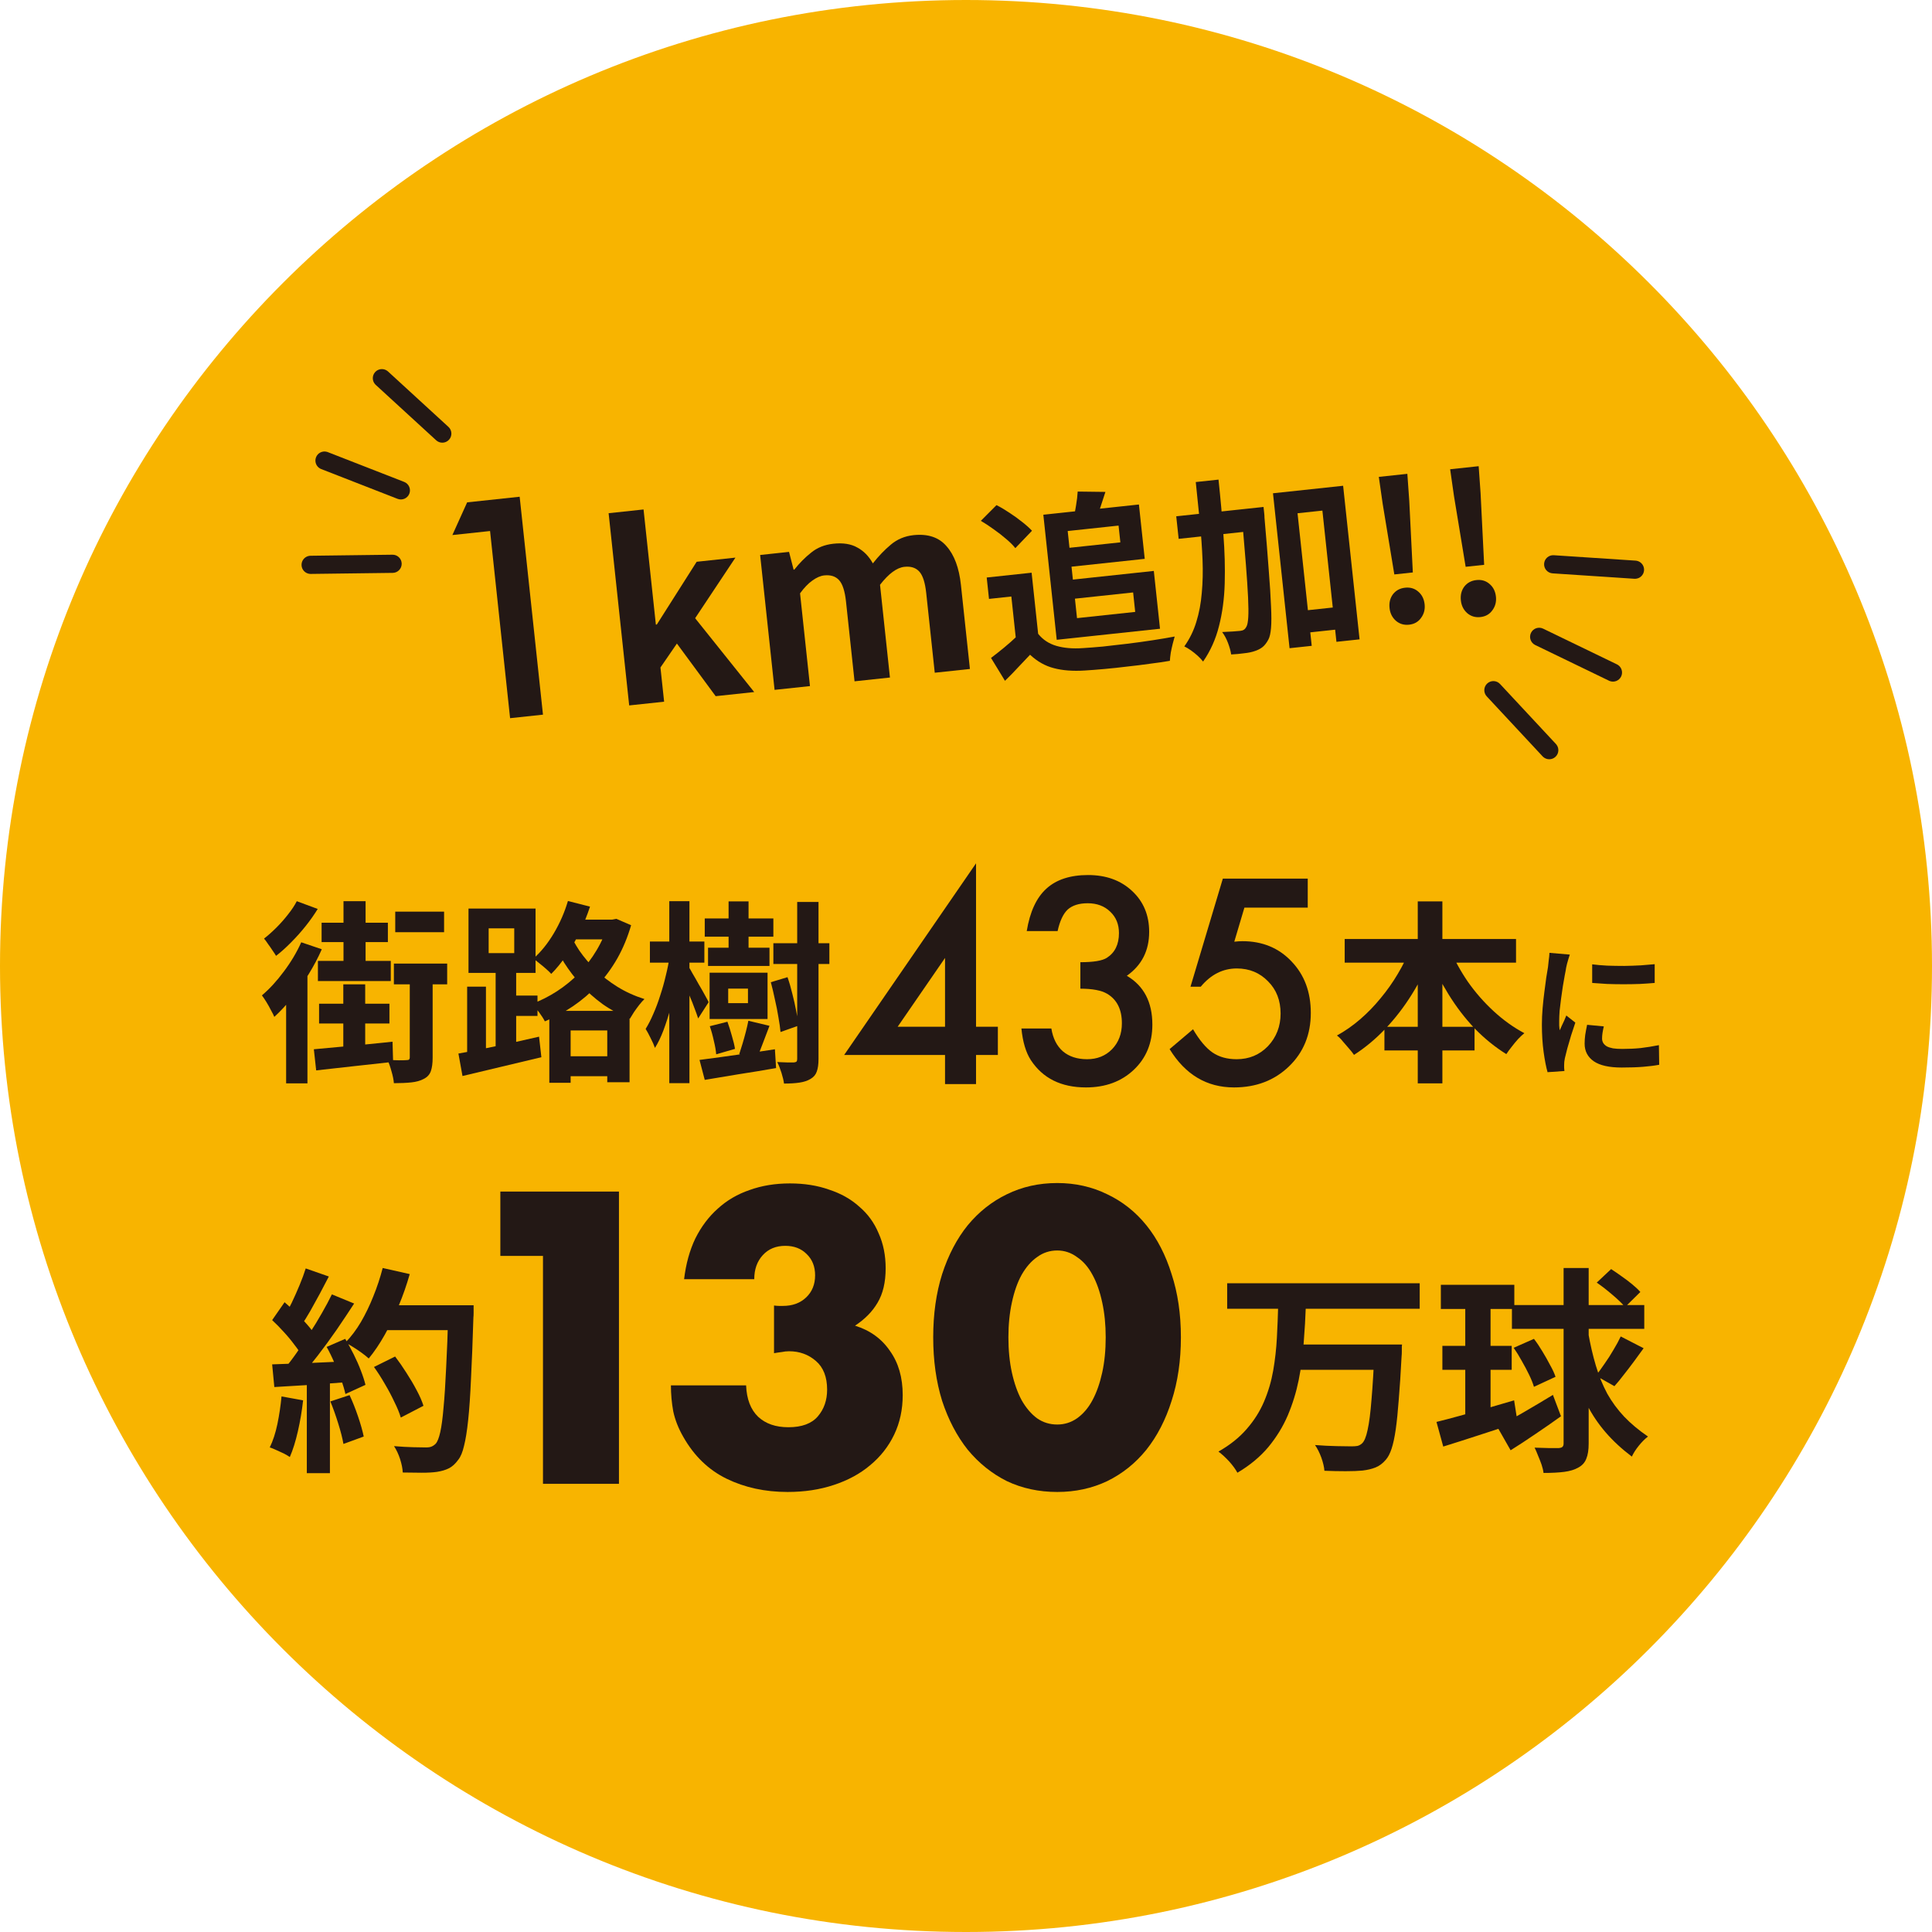 <svg width="320" height="320" viewBox="0 0 320 320" fill="none" xmlns="http://www.w3.org/2000/svg">
<path d="M320 160C320 248.366 248.366 320 160 320C71.634 320 0 248.366 0 160C0 71.634 71.634 0 160 0C248.366 0 320 71.634 320 160Z" fill="#F8B400"/>
<path d="M242.758 93.879L240.827 82.173L240.19 77.722L244.913 77.216L245.232 81.702L245.822 93.552L242.758 93.879ZM245.199 102.206C244.348 102.297 243.613 102.074 242.996 101.537C242.401 100.999 242.057 100.304 241.966 99.452C241.871 98.559 242.058 97.796 242.528 97.165C243.02 96.531 243.692 96.168 244.543 96.077C245.394 95.986 246.116 96.2 246.71 96.717C247.324 97.233 247.68 97.937 247.775 98.831C247.866 99.682 247.667 100.435 247.178 101.09C246.71 101.743 246.05 102.115 245.199 102.206Z" fill="#231815"/>
<path d="M230.945 95.144L229.014 83.438L228.376 78.986L233.1 78.481L233.419 82.966L234.009 94.816L230.945 95.144ZM233.385 103.47C232.534 103.561 231.8 103.338 231.183 102.802C230.587 102.263 230.244 101.568 230.153 100.717C230.057 99.823 230.245 99.06 230.715 98.429C231.207 97.795 231.878 97.433 232.73 97.342C233.581 97.251 234.303 97.464 234.897 97.981C235.511 98.497 235.866 99.201 235.962 100.095C236.053 100.946 235.854 101.699 235.364 102.354C234.896 103.007 234.237 103.379 233.385 103.47Z" fill="#231815"/>
<path d="M214.684 101.274L222.855 100.4L223.248 104.071L215.077 104.945L214.684 101.274ZM194.822 85.515L206.504 84.265L206.904 87.999L195.222 89.249L194.822 85.515ZM210.846 81.702L222.464 80.458L225.187 105.897L221.356 106.307L219.03 84.571L214.913 85.011L217.263 106.971L213.592 107.364L210.846 81.702ZM205.578 84.364L209.281 83.968C209.281 83.968 209.293 84.085 209.318 84.319C209.341 84.531 209.367 84.776 209.397 85.053C209.427 85.329 209.44 85.554 209.437 85.726C209.737 89.138 209.974 92.05 210.146 94.464C210.337 96.854 210.461 98.821 210.519 100.364C210.598 101.905 210.599 103.121 210.522 104.012C210.445 104.903 210.298 105.542 210.082 105.932C209.777 106.502 209.445 106.925 209.087 107.2C208.73 107.475 208.29 107.694 207.77 107.858C207.313 108.014 206.744 108.129 206.063 108.202C205.385 108.296 204.671 108.362 203.921 108.399C203.841 107.848 203.665 107.21 203.394 106.486C203.125 105.783 202.802 105.182 202.426 104.685C203.069 104.659 203.658 104.628 204.192 104.593C204.726 104.557 205.142 104.523 205.44 104.491C205.674 104.466 205.872 104.402 206.033 104.299C206.194 104.195 206.337 104.019 206.46 103.769C206.606 103.516 206.702 103.011 206.75 102.253C206.798 101.494 206.788 100.398 206.721 98.963C206.653 97.528 206.532 95.69 206.357 93.449C206.179 91.187 205.949 88.435 205.667 85.194L205.578 84.364ZM198.057 79.842L201.823 79.439C202.16 82.588 202.429 85.605 202.63 88.489C202.85 91.349 202.924 94.053 202.852 96.6C202.781 99.148 202.464 101.517 201.902 103.708C201.359 105.875 200.481 107.831 199.269 109.574C199.043 109.276 198.752 108.963 198.394 108.635C198.036 108.307 197.659 108.003 197.263 107.723C196.867 107.443 196.499 107.224 196.16 107.066C197.039 105.831 197.702 104.48 198.147 103.012C198.612 101.52 198.914 99.917 199.053 98.201C199.213 96.484 199.255 94.661 199.178 92.732C199.098 90.782 198.954 88.731 198.745 86.58C198.534 84.407 198.305 82.161 198.057 79.842Z" fill="#231815"/>
<path d="M170.867 94.858L172.127 106.636L168.393 107.035L167.511 98.8L163.809 99.197L163.43 95.654L170.867 94.858ZM171.949 104.976C172.721 105.948 173.728 106.615 174.972 106.977C176.216 107.339 177.672 107.463 179.338 107.349C180.279 107.291 181.389 107.205 182.668 107.089C183.966 106.95 185.327 106.794 186.75 106.62C188.173 106.446 189.563 106.255 190.918 106.045C192.294 105.833 193.509 105.628 194.564 105.429C194.468 105.74 194.36 106.139 194.24 106.626C194.12 107.112 194.012 107.608 193.915 108.113C193.84 108.616 193.791 109.063 193.768 109.453C192.817 109.619 191.726 109.779 190.494 109.932C189.265 110.107 188.001 110.264 186.703 110.403C185.407 110.563 184.152 110.697 182.936 110.806C181.721 110.914 180.633 110.998 179.671 111.058C177.704 111.183 176 111.053 174.56 110.669C173.123 110.306 171.806 109.565 170.61 108.444C169.971 109.115 169.314 109.81 168.637 110.528C167.982 111.244 167.255 111.989 166.455 112.763L164.145 108.975C164.842 108.448 165.566 107.876 166.318 107.257C167.07 106.639 167.787 106.002 168.47 105.348L171.949 104.976ZM162.458 86.266L165.052 83.664C165.757 84.019 166.481 84.448 167.224 84.949C167.964 85.43 168.664 85.936 169.323 86.468C169.98 86.978 170.516 87.459 170.93 87.91L168.171 90.788C167.798 90.311 167.291 89.806 166.653 89.272C166.036 88.735 165.355 88.205 164.611 87.682C163.864 87.138 163.146 86.666 162.458 86.266ZM174.66 85.057L188.641 83.561L189.604 92.562L175.624 94.058L175.289 90.93L185.567 89.83L185.269 87.053L174.992 88.153L174.66 85.057ZM178.5 81.418L183.091 81.476C182.801 82.389 182.517 83.259 182.24 84.085C181.962 84.911 181.705 85.627 181.469 86.233L177.791 85.949C177.956 85.286 178.102 84.538 178.229 83.707C178.374 82.852 178.464 82.089 178.5 81.418ZM172.809 85.255L176.512 84.859L178.729 105.574L175.026 105.97L172.809 85.255ZM176.14 96.166L191.109 94.564L192.134 104.139L177.165 105.741L176.823 102.55L188.026 101.351L187.681 98.127L176.478 99.326L176.14 96.166Z" fill="#231815"/>
<path d="M128.293 114.264L125.902 91.922L130.689 91.409L131.448 94.355L131.568 94.342C132.397 93.285 133.319 92.352 134.336 91.544C135.349 90.709 136.588 90.213 138.05 90.057C139.646 89.886 140.96 90.095 141.992 90.684C143.047 91.244 143.907 92.12 144.573 93.314C145.52 92.109 146.513 91.075 147.55 90.21C148.611 89.317 149.86 88.793 151.296 88.639C153.69 88.383 155.518 88.995 156.779 90.474C158.064 91.924 158.858 94.058 159.159 96.878L160.649 110.802L154.824 111.425L153.411 98.219C153.226 96.49 152.844 95.307 152.265 94.669C151.685 94.032 150.864 93.77 149.8 93.884C149.161 93.952 148.506 94.238 147.833 94.74C147.184 95.213 146.493 95.919 145.76 96.859L147.403 112.219L141.539 112.847L140.125 99.641C139.94 97.912 139.558 96.729 138.979 96.091C138.399 95.454 137.578 95.192 136.514 95.306C135.902 95.371 135.247 95.657 134.547 96.162C133.872 96.638 133.194 97.343 132.514 98.276L134.157 113.637L128.293 114.264Z" fill="#231815"/>
<path d="M104.214 116.841L100.806 85.003L106.592 84.384L108.632 103.455L108.792 103.438L115.388 93.047L121.811 92.359L115.137 102.396L124.92 114.625L118.537 115.308L112.116 106.593L109.392 110.557L109.999 116.222L104.214 116.841Z" fill="#231815"/>
<path d="M81.17 87.954L74.928 88.622L77.375 83.205L86.072 82.275L89.934 118.37L84.487 118.953L81.17 87.954Z" fill="#231815"/>
<path d="M263.716 159.723C264.455 159.82 265.281 159.892 266.196 159.94C267.127 159.972 268.066 159.988 269.013 159.988C269.976 159.972 270.899 159.94 271.781 159.892C272.664 159.828 273.427 159.763 274.069 159.699V162.805C273.33 162.869 272.52 162.925 271.637 162.973C270.754 163.005 269.847 163.022 268.917 163.022C267.986 163.022 267.071 163.005 266.172 162.973C265.289 162.925 264.471 162.869 263.716 162.805V159.723ZM265.642 170.003C265.546 170.405 265.474 170.766 265.426 171.087C265.377 171.392 265.353 171.705 265.353 172.026C265.353 172.282 265.418 172.523 265.546 172.748C265.674 172.957 265.867 173.141 266.124 173.302C266.397 173.446 266.742 173.558 267.159 173.639C267.592 173.703 268.114 173.735 268.724 173.735C269.799 173.735 270.81 173.687 271.757 173.591C272.704 173.478 273.707 173.318 274.767 173.109L274.815 176.359C274.045 176.504 273.154 176.616 272.143 176.696C271.147 176.777 269.968 176.817 268.604 176.817C266.533 176.817 264.992 176.472 263.981 175.781C262.97 175.075 262.464 174.104 262.464 172.868C262.464 172.403 262.496 171.921 262.561 171.424C262.641 170.91 262.745 170.348 262.874 169.739L265.642 170.003ZM260.009 158.11C259.944 158.271 259.872 158.495 259.792 158.784C259.712 159.073 259.631 159.354 259.551 159.627C259.487 159.9 259.439 160.108 259.407 160.253C259.359 160.59 259.278 161.031 259.166 161.577C259.07 162.107 258.965 162.709 258.853 163.383C258.757 164.041 258.66 164.715 258.564 165.405C258.468 166.095 258.388 166.761 258.323 167.403C258.275 168.045 258.251 168.607 258.251 169.089C258.251 169.313 258.251 169.57 258.251 169.859C258.267 170.148 258.299 170.413 258.347 170.653C258.46 170.381 258.58 170.108 258.709 169.835C258.837 169.562 258.965 169.289 259.094 169.016C259.222 168.727 259.335 168.455 259.431 168.198L260.924 169.377C260.699 170.035 260.466 170.742 260.225 171.496C260.001 172.25 259.792 172.965 259.599 173.639C259.423 174.297 259.286 174.842 259.19 175.276C259.158 175.452 259.126 175.653 259.094 175.878C259.078 176.102 259.07 176.279 259.07 176.407C259.07 176.536 259.07 176.688 259.07 176.865C259.086 177.057 259.102 177.234 259.118 177.394L256.325 177.587C256.084 176.752 255.868 175.645 255.675 174.265C255.483 172.868 255.386 171.352 255.386 169.714C255.386 168.816 255.426 167.901 255.507 166.97C255.587 166.039 255.683 165.148 255.796 164.298C255.908 163.431 256.012 162.644 256.108 161.938C256.221 161.232 256.317 160.646 256.397 160.181C256.429 159.844 256.47 159.466 256.518 159.049C256.582 158.616 256.622 158.206 256.638 157.821L260.009 158.11Z" fill="#231815"/>
<path d="M222.724 155.526H251.101V159.442H222.724V155.526ZM229.305 170.067H244.231V173.984H229.305V170.067ZM234.826 149.299H238.903V179.441H234.826V149.299ZM233.67 156.938L237.201 158.062C236.281 160.373 235.168 162.577 233.863 164.675C232.558 166.772 231.092 168.676 229.465 170.388C227.86 172.079 226.127 173.524 224.265 174.722C224.051 174.401 223.773 174.048 223.43 173.663C223.088 173.256 222.746 172.86 222.403 172.475C222.082 172.068 221.761 171.747 221.44 171.512C222.767 170.784 224.04 169.896 225.26 168.848C226.48 167.799 227.614 166.633 228.663 165.349C229.733 164.065 230.685 162.717 231.52 161.304C232.376 159.87 233.093 158.415 233.67 156.938ZM240.09 157.035C240.861 158.918 241.867 160.769 243.108 162.588C244.37 164.386 245.804 166.023 247.409 167.499C249.014 168.976 250.705 170.185 252.481 171.127C252.16 171.384 251.807 171.715 251.422 172.122C251.058 172.529 250.705 172.957 250.363 173.406C250.02 173.834 249.731 174.23 249.496 174.594C247.634 173.438 245.89 172.026 244.264 170.356C242.658 168.666 241.214 166.783 239.93 164.707C238.646 162.631 237.533 160.459 236.592 158.19L240.09 157.035Z" fill="#231815"/>
<path d="M116.729 152.123H128.093V155.141H116.729V152.123ZM117.275 156.97H127.451V159.988H117.275V156.97ZM128.093 156.232H137.37V159.667H128.093V156.232ZM120.677 149.298H123.984V159.057H120.677V149.298ZM120.613 163.744V166.151H123.887V163.744H120.613ZM117.532 161.111H127.13V168.783H117.532V161.111ZM117.564 169.971L120.485 169.233C120.742 169.939 120.988 170.72 121.223 171.576C121.48 172.432 121.651 173.149 121.737 173.727L118.623 174.626C118.58 174.026 118.452 173.288 118.238 172.411C118.045 171.512 117.82 170.699 117.564 169.971ZM127.675 162.684L130.436 161.85C130.736 162.706 131.003 163.626 131.238 164.61C131.495 165.595 131.709 166.547 131.88 167.467C132.073 168.387 132.201 169.19 132.266 169.875L129.28 170.934C129.216 170.228 129.098 169.404 128.927 168.462C128.777 167.521 128.585 166.547 128.349 165.541C128.135 164.514 127.911 163.562 127.675 162.684ZM123.952 169.072L127.451 169.907C127.065 170.891 126.691 171.876 126.327 172.86C125.963 173.844 125.621 174.69 125.3 175.396L122.443 174.594C122.614 174.08 122.796 173.502 122.989 172.86C123.181 172.218 123.363 171.565 123.534 170.902C123.706 170.239 123.845 169.629 123.952 169.072ZM115.862 175.557C116.911 175.428 118.109 175.268 119.458 175.075C120.827 174.882 122.272 174.679 123.791 174.465C125.332 174.251 126.851 174.026 128.349 173.791L128.542 176.905C126.488 177.269 124.412 177.611 122.315 177.932C120.239 178.274 118.377 178.585 116.729 178.863L115.862 175.557ZM132.041 149.395H135.572V175.396C135.572 176.273 135.476 176.969 135.283 177.483C135.112 177.996 134.769 178.403 134.256 178.702C133.764 179.002 133.154 179.205 132.426 179.312C131.72 179.419 130.864 179.473 129.858 179.473C129.794 178.981 129.655 178.392 129.441 177.707C129.227 177.022 128.991 176.423 128.735 175.91C129.334 175.931 129.89 175.952 130.404 175.974C130.939 175.974 131.303 175.974 131.495 175.974C131.688 175.952 131.827 175.91 131.913 175.845C131.998 175.76 132.041 175.61 132.041 175.396V149.395ZM107.645 155.943H116.665V159.442H107.645V155.943ZM110.855 149.266H114.193V179.409H110.855V149.266ZM110.919 158.383L112.749 159.025C112.556 160.266 112.321 161.571 112.042 162.941C111.764 164.311 111.443 165.648 111.079 166.954C110.716 168.259 110.32 169.49 109.892 170.645C109.464 171.779 108.993 172.753 108.479 173.566C108.329 173.117 108.094 172.582 107.773 171.961C107.473 171.341 107.195 170.827 106.938 170.42C107.366 169.736 107.784 168.922 108.19 167.981C108.618 167.018 109.004 165.991 109.346 164.899C109.71 163.808 110.02 162.706 110.277 161.593C110.555 160.48 110.769 159.41 110.919 158.383ZM114.033 160.084C114.182 160.298 114.407 160.683 114.707 161.24C115.028 161.775 115.37 162.374 115.734 163.037C116.119 163.679 116.462 164.279 116.761 164.835C117.061 165.37 117.264 165.755 117.371 165.991L115.638 168.687C115.488 168.216 115.285 167.649 115.028 166.986C114.792 166.322 114.525 165.648 114.225 164.963C113.947 164.257 113.669 163.594 113.391 162.973C113.134 162.353 112.92 161.86 112.749 161.497L114.033 160.084Z" fill="#231815"/>
<path d="M92.557 174.947H102.669V178.253H92.557V174.947ZM93.938 152.316H102.091V155.59H93.938V152.316ZM90.984 167.435H104.274V179.248H100.582V170.678H94.516V179.345H90.984V167.435ZM100.743 152.316H101.417L102.091 152.188L104.531 153.247C103.953 155.237 103.193 157.067 102.252 158.736C101.31 160.384 100.219 161.871 98.978 163.198C97.736 164.504 96.377 165.659 94.901 166.665C93.445 167.649 91.894 168.484 90.246 169.169C90.032 168.741 89.711 168.238 89.283 167.66C88.855 167.082 88.459 166.622 88.096 166.28C89.529 165.745 90.91 165.049 92.236 164.193C93.585 163.316 94.815 162.31 95.928 161.176C97.041 160.02 98.004 158.758 98.817 157.388C99.652 155.997 100.294 154.52 100.743 152.958V152.316ZM94.066 149.235L97.726 150.166C97.255 151.599 96.688 153.001 96.024 154.371C95.361 155.74 94.623 157.024 93.809 158.223C93.017 159.4 92.183 160.427 91.305 161.304C91.091 161.069 90.803 160.791 90.439 160.47C90.075 160.149 89.701 159.838 89.315 159.539C88.951 159.218 88.62 158.972 88.32 158.801C89.583 157.688 90.717 156.286 91.723 154.595C92.729 152.905 93.51 151.118 94.066 149.235ZM94.162 154.114C94.612 155.205 95.211 156.318 95.96 157.452C96.73 158.565 97.64 159.635 98.689 160.662C99.737 161.69 100.936 162.62 102.284 163.455C103.632 164.29 105.119 164.964 106.746 165.477C106.489 165.713 106.2 166.034 105.879 166.44C105.579 166.826 105.291 167.221 105.012 167.628C104.756 168.035 104.531 168.399 104.338 168.72C102.69 168.078 101.182 167.275 99.812 166.312C98.464 165.328 97.265 164.258 96.217 163.102C95.168 161.925 94.248 160.716 93.456 159.475C92.686 158.212 92.055 156.992 91.562 155.815L94.162 154.114ZM77.374 163.423H80.488V175.107H77.374V163.423ZM80.937 153.761V157.87H85.174V153.761H80.937ZM77.599 150.487H88.705V161.144H77.599V150.487ZM82.093 159.828H85.495V174.177H82.093V159.828ZM75.929 174.498C77.064 174.305 78.358 174.059 79.814 173.759C81.29 173.46 82.842 173.139 84.468 172.796C86.094 172.432 87.7 172.069 89.283 171.705L89.668 175.107C87.4 175.642 85.11 176.188 82.799 176.745C80.488 177.301 78.423 177.793 76.603 178.221L75.929 174.498ZM83.473 164.9H89.026V168.27H83.473V164.9Z" fill="#231815"/>
<path d="M53.267 152.83H64.245V156.04H53.267V152.83ZM65.465 151H73.554V154.403H65.465V151ZM65.24 159.603H74.067V163.038H65.24V159.603ZM52.657 159.153H64.726V162.492H52.657V159.153ZM56.894 149.267H60.553V161.08H56.894V149.267ZM52.849 166.248H64.502V169.522H52.849V166.248ZM56.862 163.038H60.489V174.465L56.862 175.043V163.038ZM51.983 173.791C53.117 173.684 54.39 173.567 55.803 173.438C57.236 173.31 58.734 173.171 60.297 173.021C61.88 172.871 63.453 172.711 65.015 172.539L65.112 175.878C62.886 176.135 60.65 176.381 58.403 176.616C56.156 176.873 54.144 177.098 52.368 177.29L51.983 173.791ZM67.872 161.047H71.66V175.172C71.66 176.092 71.564 176.83 71.371 177.386C71.178 177.964 70.783 178.403 70.183 178.703C69.627 179.002 68.942 179.195 68.129 179.28C67.316 179.366 66.353 179.409 65.24 179.409C65.197 178.852 65.069 178.21 64.855 177.483C64.662 176.755 64.437 176.113 64.181 175.557C64.844 175.578 65.475 175.6 66.075 175.621C66.674 175.621 67.091 175.61 67.326 175.589C67.54 175.589 67.68 175.557 67.744 175.493C67.829 175.428 67.872 175.3 67.872 175.107V161.047ZM49.158 149.267L52.624 150.551C52.047 151.492 51.383 152.434 50.634 153.375C49.885 154.317 49.083 155.216 48.227 156.072C47.392 156.928 46.558 157.677 45.723 158.319C45.573 158.062 45.37 157.752 45.113 157.388C44.878 157.024 44.632 156.671 44.375 156.329C44.139 155.965 43.925 155.676 43.733 155.462C44.418 154.927 45.102 154.317 45.787 153.632C46.493 152.926 47.135 152.198 47.713 151.449C48.312 150.7 48.794 149.973 49.158 149.267ZM47.392 163.038L50.41 160.02L50.923 160.213V179.441H47.392V163.038ZM49.896 156.072L53.299 157.227C52.699 158.597 51.972 159.977 51.116 161.368C50.26 162.738 49.35 164.033 48.387 165.253C47.424 166.451 46.44 167.51 45.434 168.43C45.327 168.152 45.145 167.788 44.888 167.339C44.653 166.868 44.396 166.408 44.118 165.959C43.84 165.509 43.594 165.146 43.38 164.867C44.642 163.797 45.851 162.481 47.007 160.919C48.184 159.357 49.147 157.741 49.896 156.072Z" fill="#231815"/>
<path d="M216.603 150.334H206.111L204.436 155.977C204.686 155.947 204.921 155.925 205.141 155.911C205.377 155.896 205.59 155.889 205.781 155.889C209.087 155.889 211.798 157.005 213.914 159.239C216.045 161.458 217.11 164.301 217.11 167.769C217.11 171.354 215.905 174.308 213.495 176.63C211.085 178.951 208.051 180.112 204.392 180.112C199.881 180.112 196.325 177.996 193.724 173.764L197.603 170.48C198.676 172.302 199.756 173.588 200.843 174.337C201.931 175.072 203.261 175.439 204.833 175.439C206.89 175.439 208.617 174.719 210.013 173.279C211.409 171.795 212.107 169.995 212.107 167.879C212.107 165.704 211.416 163.926 210.035 162.545C208.653 161.12 206.927 160.407 204.855 160.407C202.548 160.407 200.557 161.414 198.882 163.427H197.184L202.54 145.529H216.603V150.334Z" fill="#231815"/>
<path d="M178.943 163.757V159.371C181.118 159.371 182.58 159.129 183.329 158.644C184.666 157.791 185.335 156.425 185.335 154.544C185.335 153.089 184.85 151.906 183.88 150.995C182.925 150.07 181.683 149.607 180.155 149.607C178.73 149.607 177.628 149.952 176.849 150.643C176.1 151.348 175.541 152.538 175.174 154.213H170.06C170.589 151.01 171.677 148.666 173.322 147.182C174.968 145.683 177.268 144.934 180.221 144.934C183.204 144.934 185.636 145.815 187.517 147.579C189.398 149.327 190.338 151.583 190.338 154.346C190.338 157.461 189.104 159.885 186.635 161.619C189.457 163.28 190.867 165.976 190.867 169.709C190.867 172.765 189.839 175.263 187.782 177.203C185.724 179.142 183.087 180.112 179.869 180.112C175.769 180.112 172.727 178.606 170.743 175.594C169.921 174.33 169.399 172.581 169.178 170.348H174.138C174.402 171.993 175.042 173.257 176.055 174.139C177.084 175.006 178.421 175.439 180.067 175.439C181.727 175.439 183.101 174.888 184.189 173.786C185.276 172.655 185.82 171.222 185.82 169.488C185.82 167.196 185.004 165.565 183.373 164.595C182.418 164.037 180.941 163.757 178.943 163.757Z" fill="#231815"/>
<path d="M161.662 170.061H165.277V174.734H161.662V179.561H156.527V174.734H139.819L161.662 142.994V170.061ZM156.527 170.061V158.666L148.68 170.061H156.527Z" fill="#231815"/>
<path d="M167.024 221.5C167.024 223.64 167.217 225.588 167.602 227.342C167.987 229.097 168.522 230.617 169.207 231.901C169.935 233.185 170.791 234.19 171.775 234.918C172.76 235.603 173.872 235.945 175.114 235.945C176.312 235.945 177.403 235.603 178.388 234.918C179.415 234.19 180.271 233.185 180.956 231.901C181.641 230.617 182.176 229.097 182.561 227.342C182.946 225.588 183.139 223.64 183.139 221.5C183.139 219.403 182.946 217.477 182.561 215.722C182.176 213.924 181.641 212.405 180.956 211.164C180.271 209.88 179.415 208.895 178.388 208.211C177.403 207.483 176.312 207.119 175.114 207.119C173.872 207.119 172.76 207.483 171.775 208.211C170.791 208.895 169.935 209.88 169.207 211.164C168.522 212.405 167.987 213.924 167.602 215.722C167.217 217.477 167.024 219.403 167.024 221.5ZM154.569 221.5C154.569 217.648 155.062 214.16 156.046 211.035C157.073 207.868 158.486 205.172 160.283 202.946C162.124 200.72 164.285 199.008 166.767 197.81C169.293 196.569 172.075 195.948 175.114 195.948C178.11 195.948 180.87 196.569 183.395 197.81C185.921 199.008 188.082 200.72 189.88 202.946C191.677 205.172 193.068 207.868 194.053 211.035C195.08 214.16 195.594 217.648 195.594 221.5C195.594 225.352 195.08 228.862 194.053 232.029C193.068 235.153 191.677 237.85 189.88 240.118C188.082 242.344 185.921 244.077 183.395 245.319C180.87 246.517 178.11 247.116 175.114 247.116C172.075 247.116 169.293 246.517 166.767 245.319C164.285 244.077 162.124 242.344 160.283 240.118C158.486 237.85 157.073 235.153 156.046 232.029C155.062 228.862 154.569 225.352 154.569 221.5Z" fill="#231815"/>
<path d="M128.203 216.236C128.545 216.278 128.823 216.3 129.037 216.3C129.294 216.3 129.508 216.3 129.679 216.3C131.263 216.3 132.547 215.829 133.532 214.887C134.516 213.946 135.008 212.726 135.008 211.228C135.008 209.773 134.537 208.596 133.596 207.697C132.697 206.798 131.52 206.349 130.065 206.349C128.524 206.349 127.283 206.862 126.341 207.89C125.399 208.917 124.929 210.244 124.929 211.87H113.308C113.608 209.345 114.229 207.098 115.17 205.129C116.155 203.16 117.396 201.512 118.894 200.185C120.392 198.816 122.147 197.789 124.158 197.104C126.17 196.376 128.395 196.012 130.835 196.012C133.232 196.012 135.393 196.355 137.319 197.04C139.288 197.682 140.957 198.623 142.327 199.864C143.739 201.063 144.809 202.54 145.537 204.294C146.307 206.006 146.693 207.932 146.693 210.072C146.693 212.384 146.243 214.288 145.344 215.786C144.488 217.241 143.247 218.504 141.621 219.574C144.103 220.344 146.029 221.736 147.399 223.747C148.811 225.716 149.517 228.156 149.517 231.066C149.517 233.463 149.047 235.646 148.105 237.614C147.163 239.583 145.837 241.274 144.125 242.686C142.455 244.099 140.444 245.19 138.09 245.961C135.779 246.731 133.232 247.116 130.45 247.116C126.726 247.116 123.366 246.389 120.37 244.933C117.374 243.478 114.978 241.167 113.18 238C112.367 236.587 111.81 235.175 111.511 233.762C111.254 232.35 111.125 230.916 111.125 229.461H123.58C123.666 231.729 124.329 233.463 125.571 234.661C126.812 235.817 128.481 236.395 130.578 236.395C132.804 236.395 134.43 235.795 135.458 234.597C136.485 233.399 136.998 231.922 136.998 230.167C136.998 228.07 136.378 226.486 135.137 225.416C133.895 224.346 132.419 223.811 130.707 223.811C130.279 223.811 129.872 223.854 129.487 223.94C129.102 223.983 128.674 224.047 128.203 224.132V216.236Z" fill="#231815"/>
<path d="M89.935 208.018H82.873V197.361H102.518V245.768H89.935V208.018Z" fill="#231815"/>
<path d="M238.65 212.801H250.82V216.809H238.65V212.801ZM250.423 216.159H272.343V220.096H250.423V216.159ZM238.903 222.913H250.386V226.885H238.903V222.913ZM237.927 235.516C239.011 235.251 240.251 234.926 241.647 234.541C243.043 234.156 244.524 233.746 246.089 233.313C247.654 232.856 249.219 232.398 250.784 231.941L251.361 235.624C249.243 236.322 247.1 237.021 244.933 237.719C242.791 238.417 240.829 239.043 239.047 239.597L237.927 235.516ZM258.981 210.02H263.134V239.091C263.134 240.15 263.002 240.993 262.737 241.619C262.496 242.245 262.063 242.726 261.437 243.064C260.811 243.425 260.029 243.665 259.09 243.786C258.151 243.906 257.007 243.966 255.659 243.966C255.611 243.557 255.502 243.1 255.334 242.594C255.165 242.113 254.973 241.619 254.756 241.113C254.563 240.608 254.371 240.162 254.178 239.777C255.045 239.801 255.864 239.825 256.634 239.849C257.404 239.849 257.922 239.849 258.187 239.849C258.452 239.825 258.644 239.765 258.765 239.669C258.909 239.549 258.981 239.356 258.981 239.091V210.02ZM248.003 236.347C249.159 235.745 250.567 234.962 252.228 233.999C253.889 233.036 255.551 232.049 257.212 231.038L258.548 234.577C257.176 235.564 255.755 236.551 254.287 237.538C252.842 238.525 251.482 239.416 250.206 240.211L248.003 236.347ZM250.711 223.238L254.07 221.757C254.551 222.383 255.021 223.081 255.478 223.851C255.936 224.598 256.357 225.344 256.742 226.09C257.152 226.813 257.453 227.463 257.645 228.041L254.07 229.702C253.901 229.124 253.637 228.462 253.275 227.716C252.914 226.969 252.505 226.199 252.048 225.404C251.614 224.61 251.169 223.888 250.711 223.238ZM268.443 221.36L272.235 223.31C271.705 224.056 271.151 224.814 270.574 225.585C270.02 226.331 269.466 227.053 268.912 227.752C268.383 228.45 267.877 229.064 267.396 229.593L264.326 227.86C264.783 227.282 265.265 226.62 265.77 225.874C266.3 225.127 266.794 224.357 267.251 223.563C267.733 222.768 268.13 222.034 268.443 221.36ZM264.47 212.44L266.854 210.201C267.408 210.562 267.985 210.959 268.587 211.393C269.213 211.826 269.803 212.271 270.357 212.729C270.911 213.186 271.356 213.607 271.693 213.993L269.165 216.484C268.684 215.907 267.985 215.233 267.071 214.462C266.18 213.692 265.313 213.018 264.47 212.44ZM242.694 214.498H246.883V235.48L242.694 236.13V214.498ZM263.026 220.565C263.387 222.636 263.82 224.514 264.326 226.199C264.832 227.884 265.458 229.425 266.204 230.821C266.974 232.194 267.913 233.47 269.021 234.649C270.128 235.805 271.44 236.9 272.957 237.935C272.451 238.321 271.946 238.826 271.44 239.452C270.935 240.078 270.549 240.68 270.285 241.258C268.599 239.982 267.155 238.646 265.951 237.249C264.747 235.853 263.736 234.36 262.918 232.771C262.099 231.158 261.413 229.401 260.859 227.499C260.305 225.597 259.824 223.502 259.415 221.215L263.026 220.565Z" fill="#231815"/>
<path d="M203.259 212.548H235.147V216.773H203.259V212.548ZM214.815 222.696H229.26V226.885H214.815V222.696ZM227.671 222.696H232.221C232.221 222.696 232.209 222.816 232.185 223.057C232.185 223.274 232.185 223.538 232.185 223.851C232.185 224.164 232.173 224.417 232.149 224.61C232.005 227.403 231.848 229.798 231.68 231.796C231.535 233.77 231.367 235.432 231.174 236.78C230.982 238.104 230.753 239.163 230.488 239.958C230.223 240.752 229.91 241.354 229.549 241.763C229.019 242.389 228.442 242.823 227.816 243.063C227.214 243.304 226.504 243.473 225.685 243.569C224.963 243.641 224.024 243.677 222.868 243.677C221.737 243.677 220.569 243.653 219.365 243.605C219.317 242.979 219.149 242.257 218.86 241.438C218.571 240.644 218.222 239.946 217.812 239.344C219.064 239.44 220.256 239.5 221.388 239.524C222.519 239.548 223.35 239.561 223.879 239.561C224.265 239.561 224.59 239.536 224.854 239.488C225.119 239.416 225.36 239.284 225.577 239.091C225.962 238.754 226.275 238.008 226.516 236.852C226.78 235.672 226.997 233.987 227.166 231.796C227.358 229.581 227.527 226.789 227.671 223.418V222.696ZM211.709 216.159H216.296C216.223 218.206 216.103 220.276 215.935 222.371C215.79 224.465 215.513 226.536 215.104 228.582C214.695 230.605 214.093 232.555 213.298 234.432C212.504 236.286 211.433 238.032 210.084 239.669C208.736 241.282 207.027 242.702 204.956 243.93C204.643 243.352 204.186 242.726 203.584 242.052C202.982 241.402 202.392 240.861 201.814 240.427C203.716 239.344 205.269 238.104 206.473 236.708C207.701 235.311 208.664 233.794 209.362 232.157C210.06 230.52 210.566 228.811 210.879 227.029C211.192 225.224 211.396 223.406 211.493 221.576C211.589 219.747 211.661 217.941 211.709 216.159Z" fill="#231815"/>
<path d="M61.942 226.415L65.445 224.682C66.07 225.501 66.697 226.403 67.322 227.391C67.948 228.354 68.514 229.317 69.02 230.28C69.525 231.219 69.898 232.073 70.139 232.844L66.383 234.794C66.167 234.047 65.818 233.193 65.336 232.23C64.879 231.243 64.349 230.243 63.747 229.232C63.169 228.221 62.568 227.282 61.942 226.415ZM63.169 216.196H76.134V220.312H63.169V216.196ZM74.256 216.196H78.445C78.445 216.196 78.445 216.328 78.445 216.593C78.445 216.858 78.445 217.147 78.445 217.46C78.445 217.772 78.433 218.025 78.409 218.218C78.289 222.19 78.156 225.573 78.012 228.366C77.891 231.134 77.735 233.421 77.542 235.227C77.35 237.033 77.121 238.453 76.856 239.488C76.615 240.524 76.302 241.282 75.917 241.763C75.412 242.462 74.882 242.943 74.328 243.208C73.799 243.473 73.149 243.665 72.378 243.786C71.728 243.882 70.886 243.93 69.85 243.93C68.839 243.93 67.792 243.918 66.709 243.894C66.684 243.268 66.54 242.534 66.275 241.691C66.01 240.873 65.673 240.15 65.264 239.524C66.42 239.621 67.479 239.681 68.442 239.705C69.405 239.729 70.115 239.741 70.573 239.741C70.958 239.741 71.259 239.693 71.475 239.597C71.716 239.5 71.945 239.344 72.162 239.127C72.451 238.814 72.703 238.176 72.92 237.213C73.137 236.25 73.317 234.902 73.462 233.169C73.63 231.411 73.775 229.208 73.895 226.56C74.039 223.912 74.16 220.746 74.256 217.062V216.196ZM63.386 210.02L67.864 211.031C67.359 212.813 66.745 214.57 66.022 216.304C65.324 218.013 64.554 219.614 63.711 221.107C62.868 222.6 61.99 223.9 61.075 225.007C60.786 224.742 60.413 224.441 59.955 224.104C59.498 223.767 59.017 223.442 58.511 223.129C58.005 222.816 57.572 222.563 57.211 222.371C58.15 221.408 59.005 220.276 59.775 218.976C60.545 217.652 61.231 216.232 61.833 214.715C62.459 213.174 62.977 211.609 63.386 210.02ZM50.638 210.092L54.466 211.429C53.985 212.368 53.479 213.331 52.95 214.318C52.42 215.281 51.902 216.22 51.397 217.134C50.891 218.025 50.398 218.808 49.916 219.482L46.991 218.29C47.424 217.544 47.87 216.701 48.327 215.762C48.785 214.799 49.218 213.824 49.627 212.837C50.036 211.85 50.373 210.935 50.638 210.092ZM54.972 214.39L58.655 215.907C57.765 217.279 56.802 218.723 55.766 220.24C54.731 221.733 53.684 223.165 52.624 224.538C51.565 225.91 50.578 227.114 49.663 228.149L47.027 226.813C47.725 225.994 48.435 225.067 49.158 224.032C49.88 222.997 50.59 221.925 51.288 220.818C52.011 219.711 52.685 218.603 53.311 217.496C53.961 216.364 54.514 215.329 54.972 214.39ZM45.077 218.651L47.135 215.69C47.761 216.22 48.411 216.822 49.086 217.496C49.76 218.146 50.373 218.796 50.927 219.446C51.505 220.096 51.938 220.698 52.227 221.251L50.024 224.61C49.736 224.056 49.314 223.43 48.76 222.732C48.231 222.01 47.641 221.3 46.991 220.601C46.341 219.879 45.703 219.229 45.077 218.651ZM54.105 223.093L57.175 221.757C57.656 222.551 58.126 223.406 58.583 224.321C59.041 225.236 59.438 226.139 59.775 227.029C60.112 227.896 60.365 228.679 60.533 229.377L57.211 230.893C57.066 230.219 56.838 229.437 56.525 228.546C56.212 227.631 55.839 226.704 55.405 225.765C54.996 224.802 54.563 223.912 54.105 223.093ZM45.077 225.982C46.738 225.934 48.736 225.862 51.072 225.765C53.431 225.669 55.827 225.561 58.258 225.44L58.222 228.871C55.959 229.04 53.708 229.208 51.469 229.377C49.23 229.521 47.22 229.642 45.438 229.738L45.077 225.982ZM54.719 232.121L57.897 231.074C58.403 232.157 58.872 233.337 59.305 234.613C59.739 235.889 60.052 236.997 60.244 237.935L56.886 239.163C56.717 238.2 56.428 237.069 56.019 235.769C55.61 234.445 55.176 233.229 54.719 232.121ZM46.63 231.291L50.205 231.941C50.012 233.674 49.723 235.384 49.338 237.069C48.953 238.754 48.508 240.174 48.002 241.33C47.761 241.162 47.436 240.969 47.027 240.752C46.618 240.56 46.196 240.367 45.763 240.174C45.354 239.982 44.993 239.837 44.68 239.741C45.209 238.658 45.631 237.37 45.944 235.877C46.257 234.36 46.485 232.832 46.63 231.291ZM50.819 227.896H54.647V244.002H50.819V227.896Z" fill="#231815"/>
<path d="M52.344 75.74C52.061 76.466 52.38 77.279 53.059 77.626L53.2 77.69L65.852 82.625C66.626 82.927 67.498 82.544 67.8 81.77C68.101 80.995 67.718 80.122 66.944 79.82L54.293 74.885L54.147 74.837C53.412 74.633 52.627 75.014 52.344 75.74Z" fill="#231815"/>
<path d="M62.143 61.622C61.617 62.196 61.62 63.069 62.127 63.639L62.235 63.749L72.244 72.927C72.856 73.489 73.808 73.447 74.37 72.835C74.931 72.222 74.89 71.269 74.278 70.708L64.269 61.529L64.15 61.431C63.539 60.975 62.669 61.047 62.143 61.622Z" fill="#231815"/>
<path d="M49.944 93.574C49.934 92.795 50.518 92.147 51.276 92.06L51.43 92.05L65.009 91.878C65.84 91.867 66.521 92.532 66.532 93.363C66.542 94.194 65.877 94.877 65.046 94.887L51.467 95.06L51.313 95.054C50.554 94.987 49.953 94.353 49.944 93.574Z" fill="#231815"/>
<path d="M268.512 112.049C268.851 111.347 268.597 110.512 267.948 110.112L267.813 110.038L255.588 104.124C254.84 103.762 253.94 104.075 253.578 104.823C253.217 105.571 253.53 106.472 254.278 106.834L266.502 112.748L266.644 112.808C267.36 113.069 268.173 112.75 268.512 112.049Z" fill="#231815"/>
<path d="M257.634 125.353C258.204 124.822 258.269 123.952 257.808 123.344L257.709 123.226L248.452 113.289C247.886 112.681 246.934 112.648 246.326 113.214C245.718 113.781 245.685 114.734 246.251 115.342L255.507 125.279L255.617 125.385C256.191 125.888 257.064 125.885 257.634 125.353Z" fill="#231815"/>
<path d="M272.307 94.459C272.256 95.237 271.622 95.837 270.86 95.864L270.706 95.862L257.155 94.966C256.326 94.911 255.699 94.195 255.754 93.366C255.809 92.536 256.526 91.908 257.355 91.963L270.905 92.858L271.058 92.876C271.81 93.003 272.359 93.682 272.307 94.459Z" fill="#231815"/>
</svg>
